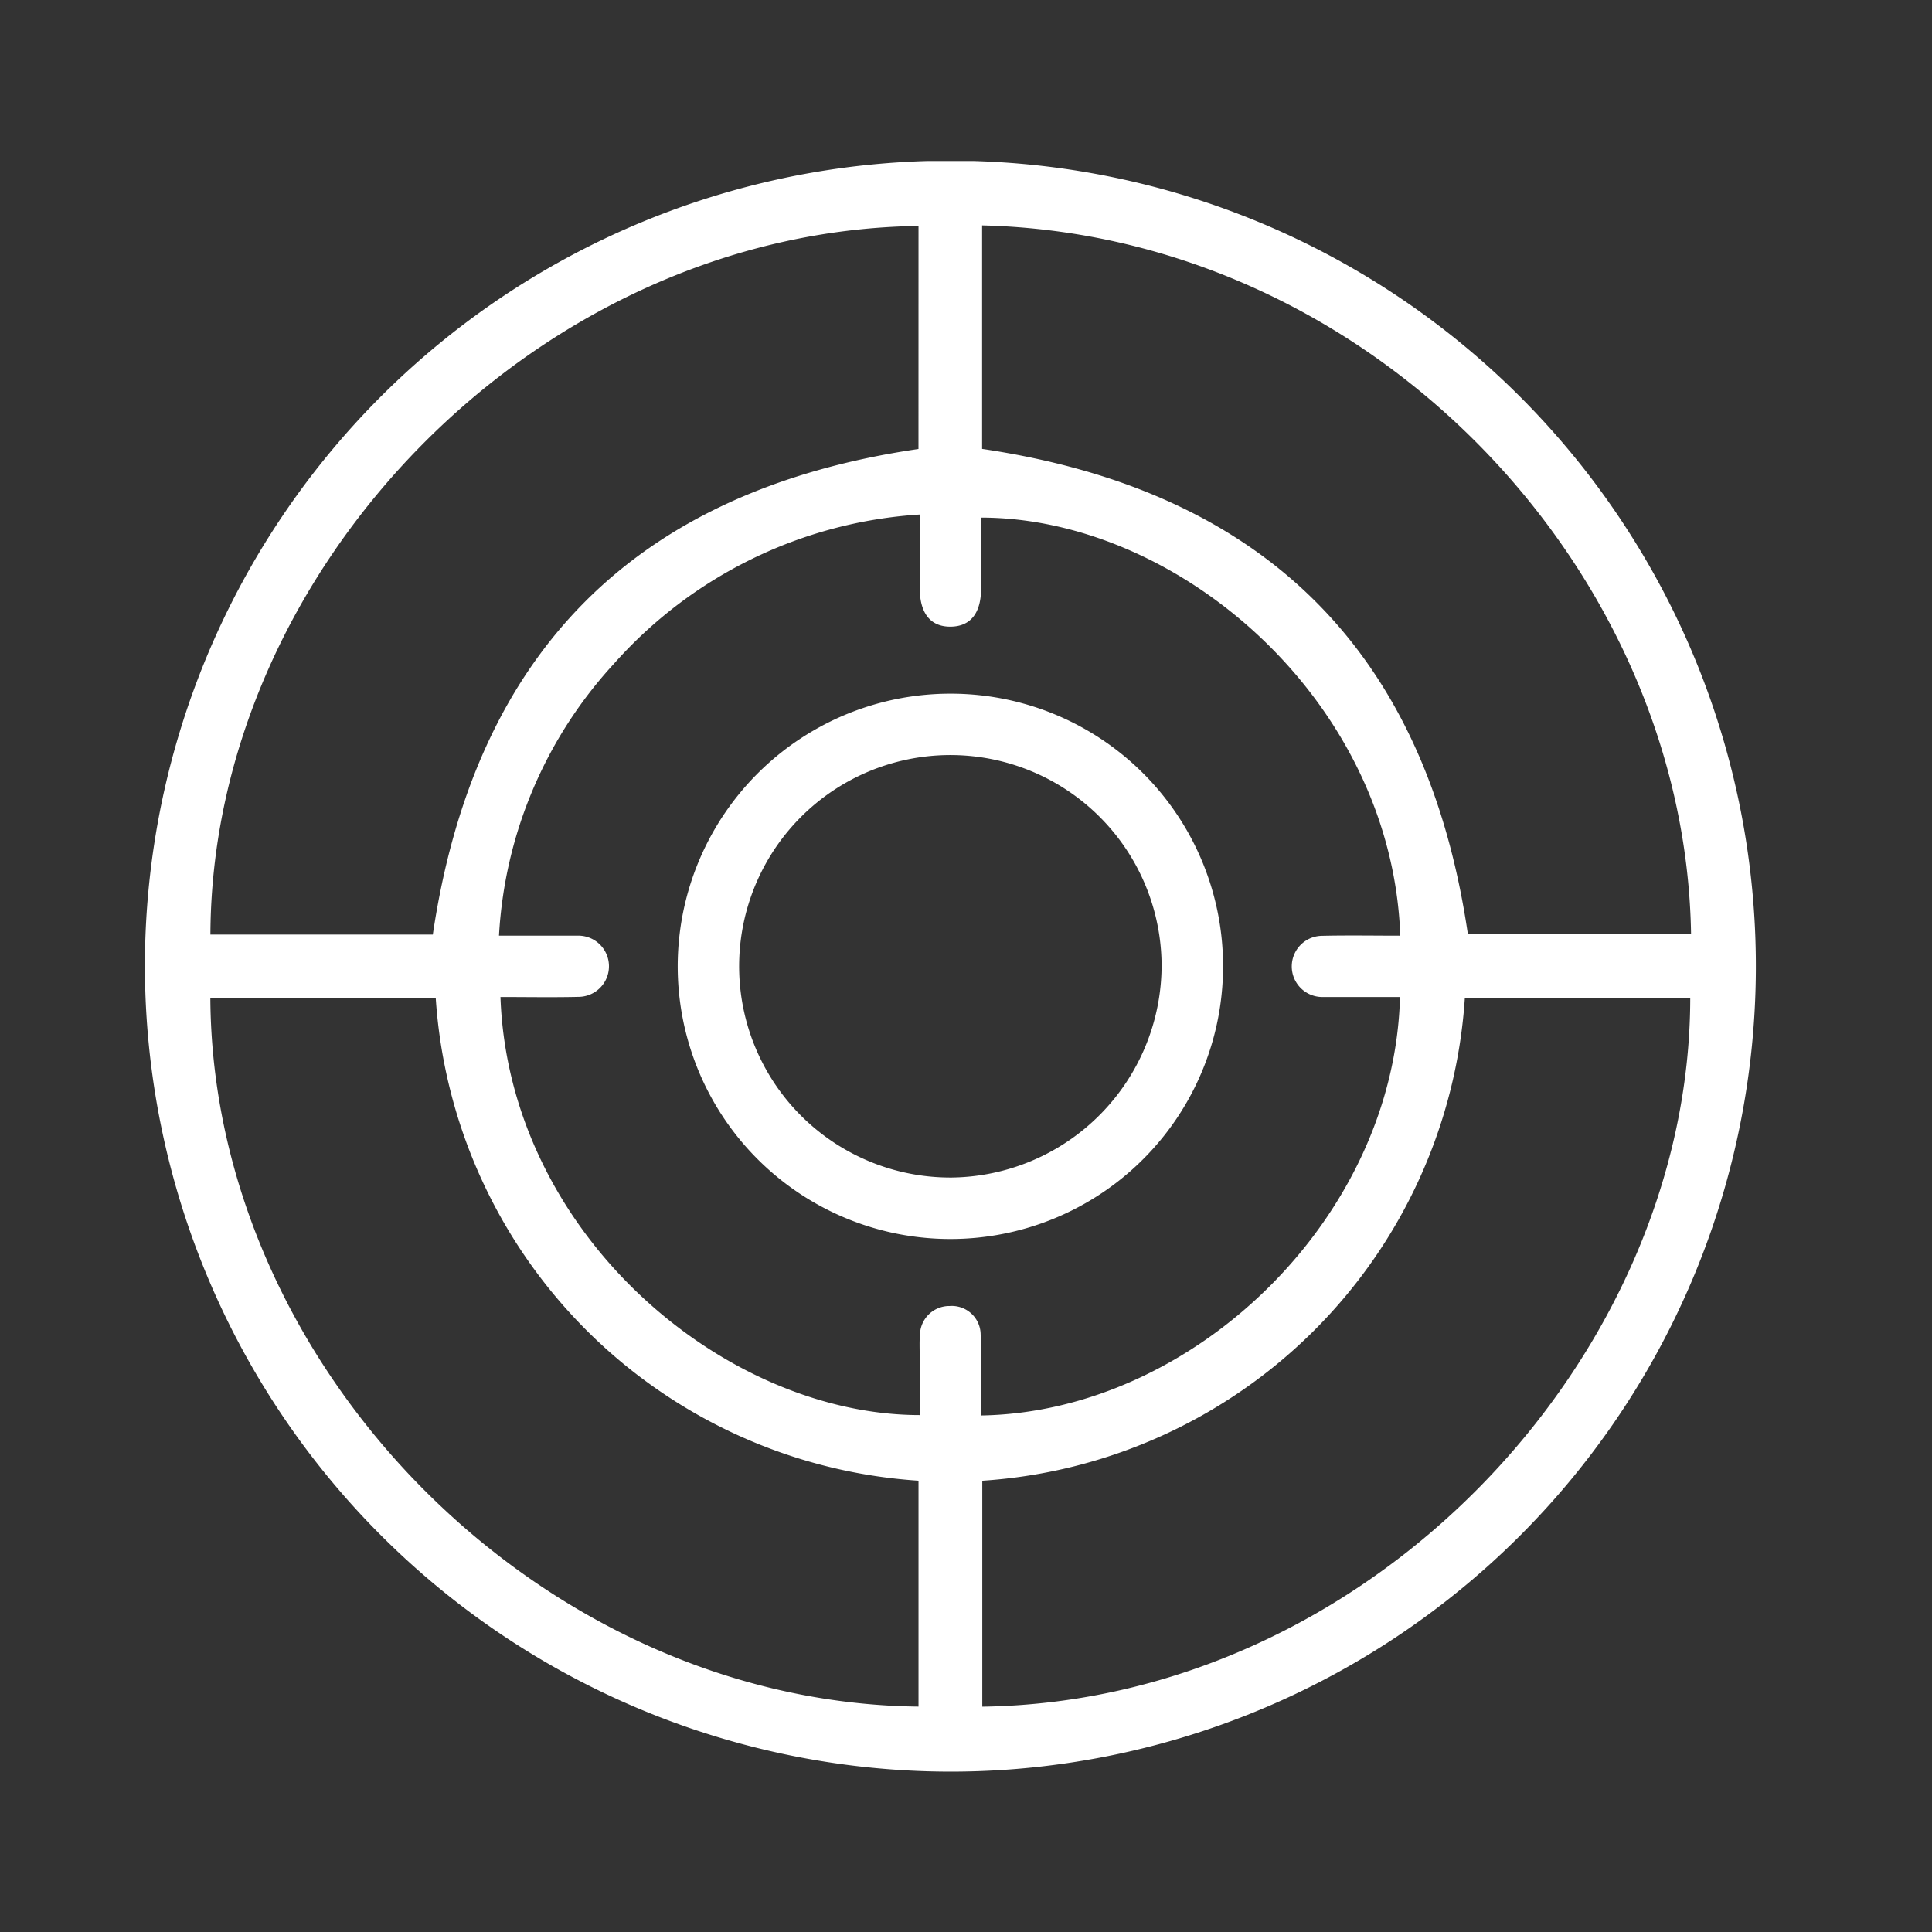 <svg xmlns="http://www.w3.org/2000/svg" xmlns:xlink="http://www.w3.org/1999/xlink" width="120" height="120" viewBox="0 0 120 120">
  <rect x="0" y="0" width="120" height="120" fill="#333333" stroke="none"/>
  <defs>
    <clipPath id="clip-path">
      <rect id="Rectangle_341" data-name="Rectangle 341" width="100.06" height="100.04" fill="#fff"/>
    </clipPath>
  </defs>
  <g id="advantage-icon1" transform="translate(-559 -1382)">
    <rect id="Rectangle_346" data-name="Rectangle 346" width="120" height="120" transform="translate(559 1382)" fill="none"/>
    <g id="Group_174" data-name="Group 174" transform="translate(568 1392)">
      <g id="Group_167" data-name="Group 167" transform="translate(0 0)" clip-path="url(#clip-path)">
        <path id="Path_3559" data-name="Path 3559" d="M0,49.983A50.03,50.03,0,1,1,50.014,100.04,50.086,50.086,0,0,1,0,49.983M48.123,21.958a27.741,27.741,0,0,0-19.008,9.288,27.144,27.144,0,0,0-7.122,16.87h4.886a1.9,1.9,0,1,1,.089,3.8c-1.627.039-3.255.009-4.884.009.528,14.739,13.9,25.956,26.038,25.968q0-1.862,0-3.729c0-.431-.02-.863.019-1.29a1.825,1.825,0,0,1,1.842-1.755A1.793,1.793,0,0,1,51.91,72.9c.055,1.671.015,3.345.015,5.017C65.1,77.714,77.6,65.689,77.956,51.926c-1.594,0-3.187,0-4.781,0a1.9,1.9,0,1,1-.082-3.8c1.626-.038,3.253-.009,4.881-.009-.524-14.59-13.737-25.955-26.038-25.968,0,1.478.008,2.956,0,4.435-.01,1.509-.662,2.316-1.864,2.338-1.255.024-1.937-.8-1.946-2.372-.009-1.478,0-2.955,0-4.593M52,4V17.882C69.589,20.49,79.6,30.518,82.174,48.033H96.035C95.68,25.249,76.071,4.583,52,4m-3.95.035c-23.614.313-43.9,21.2-43.981,44.014H17.883C20.495,30.483,30.5,20.456,48.048,17.888Zm0,77.933A32.169,32.169,0,0,1,18.065,51.994h-14C4.191,75.056,24.7,95.745,48.05,96Zm3.961,0V96.005C76.029,95.662,95.957,74.38,95.984,51.99h-14A32.146,32.146,0,0,1,52.012,81.97" transform="translate(0 0)" fill="#fff"/>
        <path id="Path_3560" data-name="Path 3560" d="M70.288,53.407a16.936,16.936,0,1,1-16.87-17,16.918,16.918,0,0,1,16.87,17m-3.817-.092A13.12,13.12,0,1,0,53.437,66.46,13.2,13.2,0,0,0,66.471,53.316" transform="translate(-3.322 -3.322)" fill="#fff"/>
      </g>
    </g>
  </g>
</svg>

